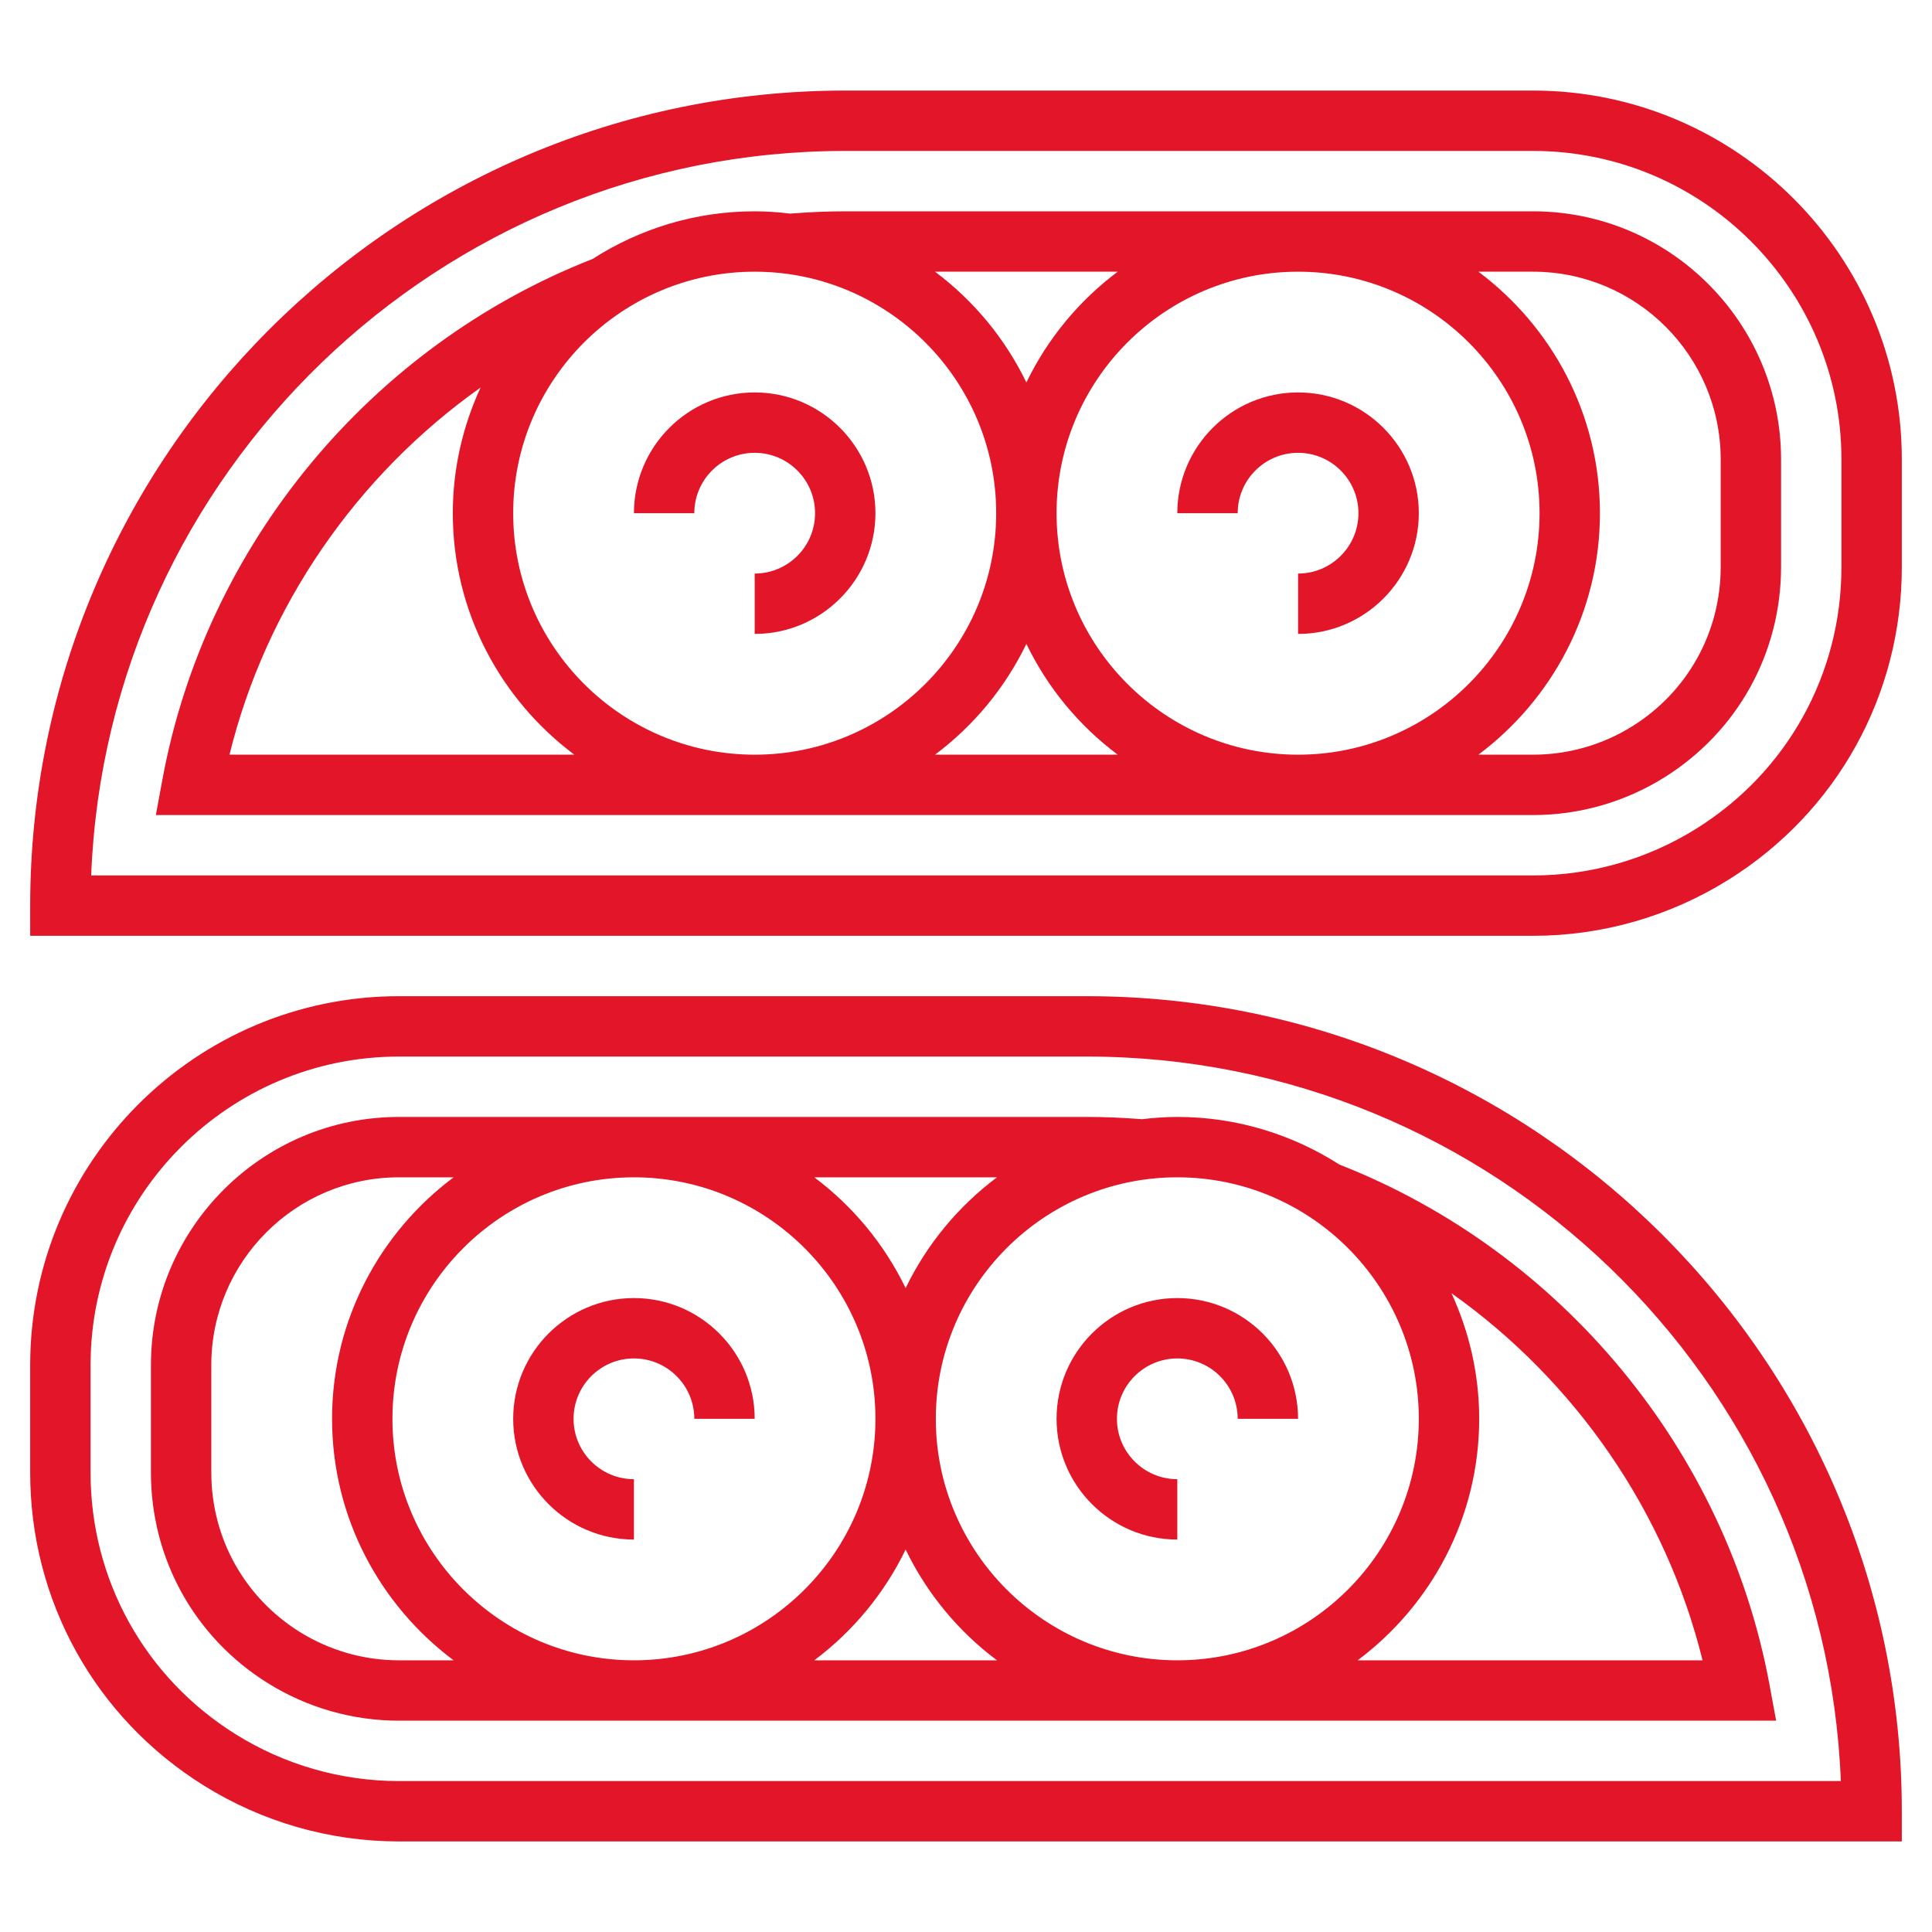 <!DOCTYPE svg PUBLIC "-//W3C//DTD SVG 1.1//EN" "http://www.w3.org/Graphics/SVG/1.1/DTD/svg11.dtd">
<!-- Uploaded to: SVG Repo, www.svgrepo.com, Transformed by: SVG Repo Mixer Tools -->
<svg fill="#E21628" width="800px" height="800px" viewBox="0 0 64 64" id="Layer_1_1_" version="1.1" xml:space="preserve" xmlns="http://www.w3.org/2000/svg" xmlns:xlink="http://www.w3.org/1999/xlink">
<g id="SVGRepo_bgCarrier" stroke-width="0"/>
<g id="SVGRepo_tracerCarrier" stroke-linecap="round" stroke-linejoin="round"/>
<g id="SVGRepo_iconCarrier"> <g> <path d="M44.372,38.579C42.818,37.585,40.978,37,39,37c-0.397,0-0.786,0.03-1.171,0.075C37.224,37.027,36.61,37,36,37H13.217 C8.686,37,5,40.687,5,45.217v3.566c0,2.851,1.444,5.456,3.863,6.968C10.169,56.568,11.675,57,13.217,57h45.62l-0.218-1.182 C57.189,48.065,51.732,41.465,44.372,38.579z M47,47c0,4.411-3.589,8-8,8s-8-3.589-8-8s3.589-8,8-8S47,42.589,47,47z M33.026,39 c-1.281,0.96-2.323,2.216-3.026,3.67c-0.703-1.454-1.744-2.71-3.026-3.67H33.026z M21,55c-4.411,0-8-3.589-8-8s3.589-8,8-8 s8,3.589,8,8S25.411,55,21,55z M13.217,55c-1.167,0-2.305-0.326-3.294-0.944C8.093,52.911,7,50.94,7,48.783v-3.566 C7,41.789,9.789,39,13.217,39h1.809C12.588,40.825,11,43.727,11,47s1.588,6.175,4.026,8H13.217z M26.974,55 c1.281-0.96,2.323-2.216,3.026-3.67c0.703,1.454,1.744,2.711,3.026,3.67H26.974z M44.974,55C47.412,53.175,49,50.273,49,47 c0-1.486-0.335-2.892-0.918-4.16c4.102,2.907,7.104,7.237,8.317,12.16H44.974z"/> <path d="M36,33H13.217C6.48,33,1,38.48,1,45.217v3.566c0,4.24,2.146,8.112,5.742,10.359C8.686,60.357,10.925,61,13.217,61H63v-1 C63,45.112,50.888,33,36,33z M13.217,59c-1.917,0-3.789-0.537-5.415-1.553C4.795,55.567,3,52.329,3,48.783v-3.566 C3,39.583,7.583,35,13.217,35H36c13.45,0,24.454,10.677,24.98,24H13.217z"/> <path d="M39,51v-2c-1.103,0-2-0.897-2-2s0.897-2,2-2s2,0.897,2,2h2c0-2.206-1.794-4-4-4s-4,1.794-4,4S36.794,51,39,51z"/> <path d="M21,43c-2.206,0-4,1.794-4,4s1.794,4,4,4v-2c-1.103,0-2-0.897-2-2s0.897-2,2-2s2,0.897,2,2h2C25,44.794,23.206,43,21,43z"/> <path d="M50.783,7H28c-0.61,0-1.221,0.028-1.82,0.076C25.792,7.03,25.4,7,25,7c-1.978,0-3.818,0.584-5.371,1.579 C12.268,11.464,6.81,18.065,5.381,25.818L5.163,27h45.62c1.542,0,3.047-0.432,4.354-1.249C57.556,24.239,59,21.634,59,18.783 v-3.566C59,10.687,55.314,7,50.783,7z M51,17c0,4.411-3.589,8-8,8s-8-3.589-8-8s3.589-8,8-8S51,12.589,51,17z M37.026,9 c-1.281,0.96-2.323,2.216-3.026,3.67c-0.703-1.454-1.744-2.71-3.026-3.67H37.026z M33,17c0,4.411-3.589,8-8,8s-8-3.589-8-8 s3.589-8,8-8S33,12.589,33,17z M7.602,25c1.212-4.924,4.214-9.254,8.317-12.161C15.335,14.108,15,15.514,15,17 c0,3.273,1.588,6.175,4.026,8H7.602z M30.974,25c1.281-0.96,2.323-2.216,3.026-3.67c0.703,1.454,1.744,2.711,3.026,3.67H30.974z M57,18.783c0,2.157-1.093,4.128-2.922,5.272C53.088,24.674,51.95,25,50.783,25h-1.809C51.412,23.175,53,20.273,53,17 s-1.588-6.175-4.026-8h1.809C54.211,9,57,11.789,57,15.217V18.783z"/> <path d="M50.783,3H28C13.112,3,1,15.112,1,30v1h49.783c2.292,0,4.531-0.643,6.475-1.857C60.854,26.896,63,23.023,63,18.783v-3.566 C63,8.48,57.52,3,50.783,3z M61,18.783c0,3.546-1.795,6.784-4.802,8.664C54.572,28.463,52.7,29,50.783,29H3.02 C3.546,15.677,14.55,5,28,5h22.783C56.417,5,61,9.583,61,15.217V18.783z"/> <path d="M25,15c1.103,0,2,0.897,2,2s-0.897,2-2,2v2c2.206,0,4-1.794,4-4s-1.794-4-4-4s-4,1.794-4,4h2C23,15.897,23.897,15,25,15z"/> <path d="M43,15c1.103,0,2,0.897,2,2s-0.897,2-2,2v2c2.206,0,4-1.794,4-4s-1.794-4-4-4s-4,1.794-4,4h2C41,15.897,41.897,15,43,15z"/> </g> </g>
</svg>